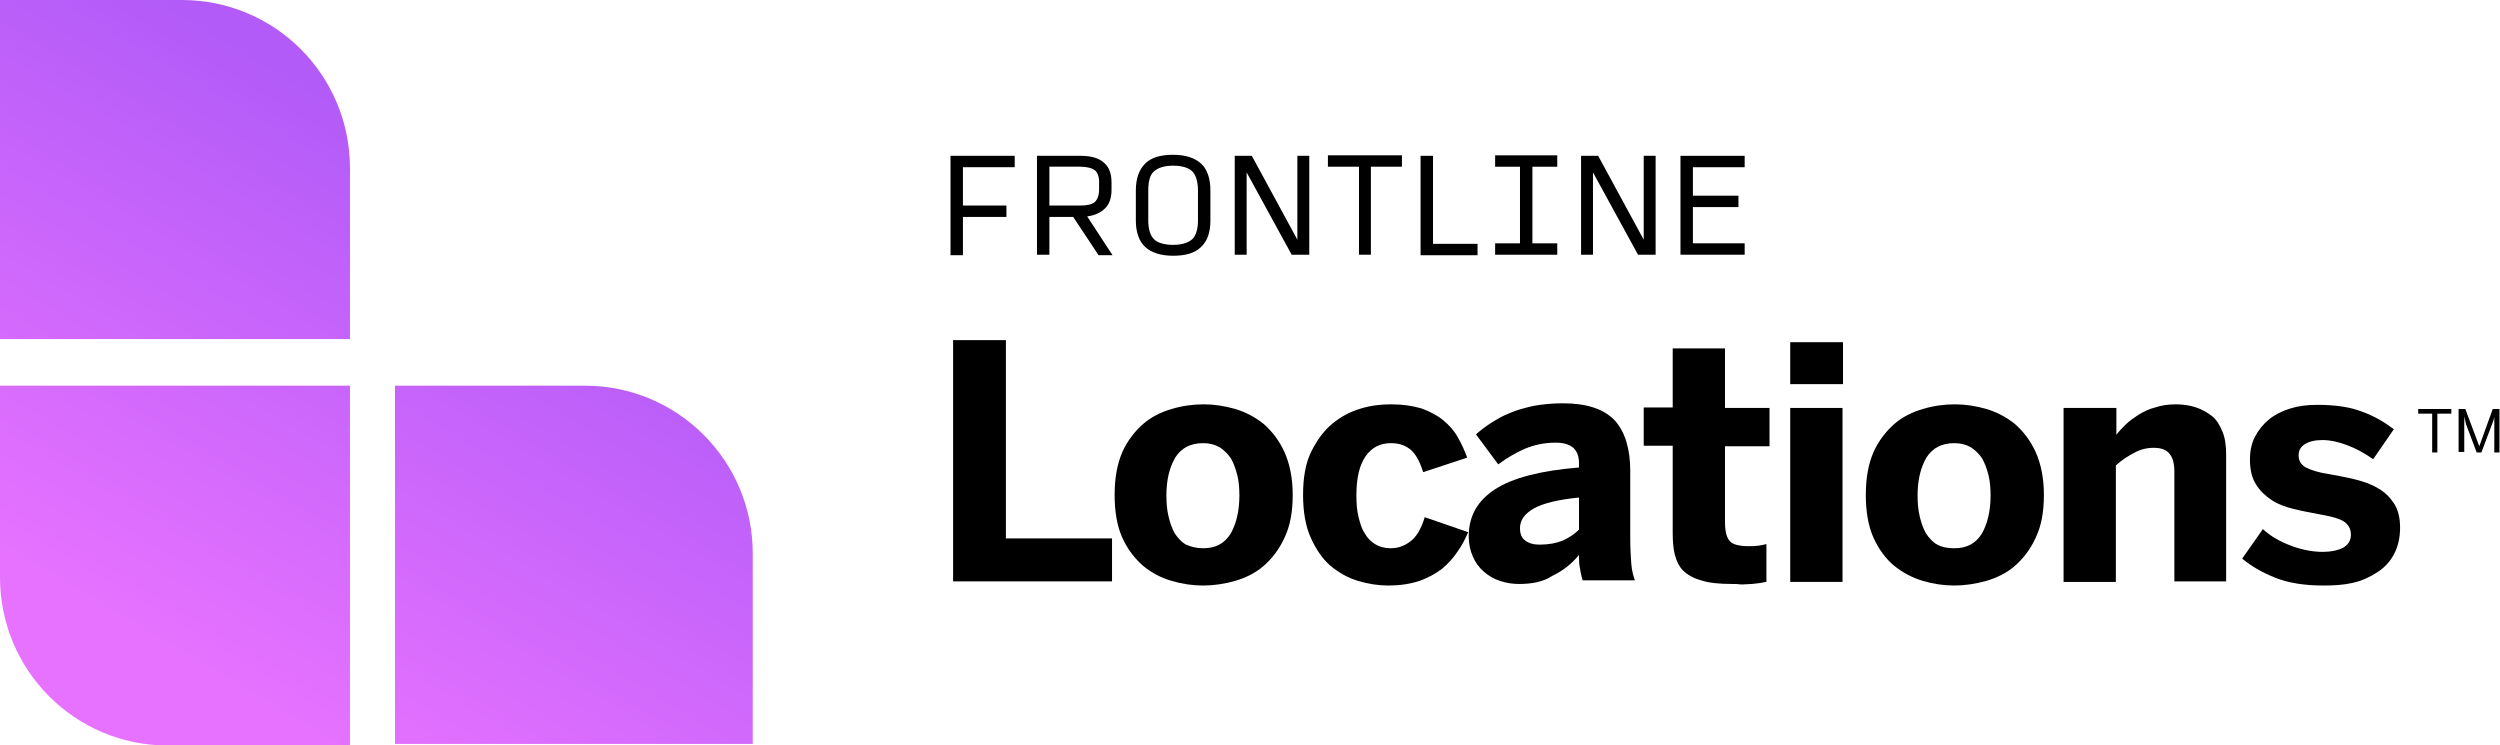 <?xml version="1.0" encoding="UTF-8"?> <svg xmlns="http://www.w3.org/2000/svg" xmlns:xlink="http://www.w3.org/1999/xlink" version="1.1" id="Layer_1" x="0px" y="0px" viewBox="0 0 482.9 144" style="enable-background:new 0 0 482.9 144;" xml:space="preserve"> <style type="text/css"> .st0{fill:url(#SVGID_1_);} .st1{fill:url(#SVGID_00000138544132930199759150000002307625480534502306_);} .st2{fill:url(#SVGID_00000149379438246217735170000016885494240947399568_);} .st3{fill:url(#SVGID_00000010306458256047096430000017697166397945626023_);} .st4{fill:url(#SVGID_00000014612508111407055640000002548762650472120707_);} .st5{fill:url(#SVGID_00000103965636256226678780000003783508663803466129_);} .st6{fill:#FFFFFF;} .st7{fill:url(#SVGID_00000042694597565876057180000004493660399727251367_);} .st8{fill:url(#SVGID_00000008866060561194365940000000280430776206366104_);} .st9{fill:url(#SVGID_00000128480123975427197530000002119282509914189752_);} .st10{fill:url(#SVGID_00000150801033377989159860000006443686983280030118_);} .st11{fill:url(#SVGID_00000121254933081839356960000005048434627364299447_);} .st12{fill:url(#SVGID_00000032615969882161877740000001024411022045702039_);} .st13{fill:url(#SVGID_00000163059590382781308480000017599364901294818988_);} .st14{fill:url(#SVGID_00000125583212891620813880000000197467500942916530_);} .st15{fill:url(#SVGID_00000175322885957123610390000010934393533528076424_);} .st16{fill:url(#SVGID_00000180343159616205624790000008633455921549073588_);} .st17{fill:url(#SVGID_00000176003956656650890770000010576123443451869835_);} .st18{fill:url(#SVGID_00000032619612329421694740000014476149012753420160_);} .st19{fill:url(#SVGID_00000090993295310365902280000005554300241388502426_);} .st20{fill:url(#SVGID_00000180362736492462944170000011961191207322129078_);} .st21{fill:url(#SVGID_00000163760393053859282520000008335920646502205336_);} </style> <g id="Frontline_Locations_00000170959989964678984350000004330915609664230794_"> <g> <g> <g> <path d="M469.8,87.4v-7.5h-2.7V79h6.4v0.9h-2.7v7.5H469.8z"></path> <path d="M474.9,87.4V79h1.3l2.7,7.2h0l2.6-7.2h1.3v8.4h-1v-6.8h0c-0.1,0.2-0.1,0.5-0.2,0.7c-0.1,0.3-0.2,0.5-0.3,0.8l-2,5.3 h-0.9l-2-5.3c-0.1-0.1-0.1-0.3-0.1-0.4s-0.1-0.2-0.1-0.4c0-0.1-0.1-0.2-0.1-0.4c0-0.1-0.1-0.3-0.1-0.5h0v6.9H474.9z"></path> </g> <g> <path d="M184.1,112.3V65.7h10.2V104h20.5v8.3H184.1z"></path> <path d="M232.4,113.1c-2,0-4.1-0.3-6.1-0.9c-2.1-0.6-3.9-1.6-5.5-2.9c-1.6-1.4-3-3.2-4-5.4c-1-2.2-1.5-5-1.5-8.3 c0-3.3,0.5-6,1.5-8.3c1-2.2,2.4-4,4-5.4c1.6-1.4,3.5-2.3,5.5-2.9c2-0.6,4.1-0.9,6.2-0.9c2,0,4,0.3,6.1,0.9 c2,0.6,3.9,1.6,5.5,2.9c1.6,1.4,3,3.2,4,5.4c1,2.2,1.6,5,1.6,8.3c0,3.3-0.5,6-1.6,8.3c-1,2.2-2.4,4-4,5.4 c-1.6,1.4-3.5,2.3-5.5,2.9C236.5,112.8,234.4,113.1,232.4,113.1z M232.4,105.9c2.4,0,4.1-0.9,5.3-2.8c1.1-1.9,1.7-4.4,1.7-7.4 c0-1.4-0.1-2.7-0.4-3.9c-0.3-1.2-0.7-2.3-1.2-3.2c-0.6-0.9-1.3-1.6-2.2-2.2c-0.9-0.5-1.9-0.8-3.2-0.8c-2.4,0-4.2,0.9-5.4,2.8 c-1.1,1.9-1.7,4.3-1.7,7.3c0,1.4,0.1,2.7,0.4,4c0.3,1.3,0.7,2.4,1.2,3.3c0.6,0.9,1.3,1.7,2.2,2.2 C230,105.6,231.1,105.9,232.4,105.9z"></path> <path d="M268.2,113.1c-2,0-3.9-0.3-5.9-0.9c-2-0.6-3.7-1.6-5.3-2.9c-1.6-1.4-2.8-3.2-3.8-5.4c-1-2.2-1.5-5-1.5-8.3 c0-3.4,0.5-6.2,1.6-8.4c1.1-2.2,2.4-4,4.1-5.4s3.5-2.3,5.5-2.9c2-0.6,3.9-0.8,5.8-0.8c2.3,0,4.2,0.3,5.9,0.8 c1.6,0.6,3,1.3,4.2,2.3c1.1,0.9,2.1,2,2.8,3.3c0.7,1.2,1.3,2.5,1.8,3.9l-8.5,2.8c-0.7-2.2-1.5-3.6-2.5-4.4 c-1-0.8-2.2-1.2-3.7-1.2c-2.1,0-3.7,0.8-4.9,2.5c-1.2,1.7-1.8,4.2-1.8,7.6c0,1.5,0.1,2.9,0.4,4.1c0.3,1.2,0.6,2.3,1.2,3.2 c0.5,0.9,1.2,1.6,2,2.1c0.8,0.5,1.8,0.8,3,0.8c1.4,0,2.6-0.4,3.8-1.3s2.1-2.4,2.8-4.7l8.4,2.9c-0.6,1.3-1.2,2.6-2.1,3.8 c-0.8,1.2-1.8,2.3-3,3.3c-1.2,0.9-2.6,1.7-4.3,2.3C272.4,112.8,270.4,113.1,268.2,113.1z"></path> <path d="M293.4,112.8c-1.3,0-2.5-0.2-3.7-0.6c-1.2-0.4-2.2-1-3.1-1.8c-0.9-0.8-1.6-1.7-2.1-2.9c-0.5-1.1-0.8-2.4-0.8-3.9 c0-3.9,1.7-6.9,5.1-9.1c3.4-2.2,8.8-3.6,16.2-4.2v-0.8c0-1.2-0.3-2.2-1-2.9c-0.7-0.7-1.9-1.1-3.5-1.1c-2.1,0-4.1,0.4-6,1.2 c-1.8,0.8-3.5,1.8-5.1,3l-4.3-5.8c0.8-0.7,1.8-1.5,2.9-2.2c1.1-0.7,2.3-1.4,3.6-1.9c1.3-0.6,2.9-1,4.6-1.4 c1.7-0.3,3.6-0.5,5.7-0.5c4.6,0,7.9,1.1,10,3.3c2,2.2,3,5.5,3,9.8v12.9c0,2,0.1,3.7,0.2,5c0.1,1.3,0.4,2.4,0.7,3.2h-10.1 c-0.2-0.7-0.4-1.5-0.5-2.3c-0.2-0.8-0.2-1.7-0.2-2.6c-1.5,1.8-3.2,3.1-5.1,4C298.1,112.4,295.9,112.8,293.4,112.8z M297.4,105.2 c1.8,0,3.3-0.3,4.5-0.8c1.3-0.6,2.3-1.3,3.1-2.1v-6.2c-4,0.4-6.9,1.1-8.7,2.1s-2.7,2.3-2.7,3.8c0,1.1,0.3,1.9,1,2.4 C295.4,105,296.3,105.2,297.4,105.2z"></path> <path d="M334.6,112.8c-2.5,0-4.5-0.2-6-0.7c-1.5-0.4-2.7-1.1-3.5-1.9c-0.8-0.8-1.3-1.9-1.6-3.1c-0.3-1.2-0.4-2.6-0.4-4.2V86.1 h-5.6v-7.4h5.6V67.3h10.1v11.5h8.6v7.4h-8.6v14.6c0,1.8,0.3,3,0.9,3.7c0.6,0.7,1.9,1,3.7,1c0.6,0,1.2,0,1.9-0.1 c0.6-0.1,1.1-0.2,1.5-0.3v7.3c-0.2,0-0.6,0.1-1.1,0.2c-0.5,0.1-1.1,0.1-1.7,0.2c-0.6,0-1.3,0.1-2,0.1 C335.7,112.8,335.1,112.8,334.6,112.8z"></path> <path d="M345.8,74.2v-8.1H356v8.1H345.8z M345.8,112.3V78.8h10.1v33.6H345.8z"></path> <path d="M377.5,113.1c-2,0-4.1-0.3-6.1-0.9s-3.9-1.6-5.5-2.9s-3-3.2-4-5.4c-1-2.2-1.5-5-1.5-8.3c0-3.3,0.5-6,1.5-8.3 c1-2.2,2.4-4,4-5.4c1.6-1.4,3.5-2.3,5.5-2.9c2-0.6,4.1-0.9,6.2-0.9c2,0,4,0.3,6.1,0.9c2,0.6,3.9,1.6,5.5,2.9 c1.6,1.4,3,3.2,4,5.4c1,2.2,1.6,5,1.6,8.3c0,3.3-0.5,6-1.6,8.3c-1,2.2-2.4,4-4,5.4c-1.6,1.4-3.5,2.3-5.5,2.9 C381.5,112.8,379.5,113.1,377.5,113.1z M377.5,105.9c2.4,0,4.1-0.9,5.3-2.8c1.1-1.9,1.7-4.4,1.7-7.4c0-1.4-0.1-2.7-0.4-3.9 c-0.3-1.2-0.7-2.3-1.2-3.2c-0.6-0.9-1.3-1.6-2.2-2.2c-0.9-0.5-1.9-0.8-3.2-0.8c-2.4,0-4.2,0.9-5.4,2.8c-1.1,1.9-1.7,4.3-1.7,7.3 c0,1.4,0.1,2.7,0.4,4c0.3,1.3,0.7,2.4,1.2,3.3c0.6,0.9,1.3,1.7,2.2,2.2S376.2,105.9,377.5,105.9z"></path> <path d="M398.6,112.3V78.8h10.2V84c0.5-0.7,1.1-1.3,1.8-2s1.6-1.3,2.5-1.9c1-0.6,2-1.1,3.2-1.4c1.2-0.4,2.5-0.6,4-0.6 c1.4,0,2.7,0.2,3.9,0.6c1.2,0.4,2.2,1,3.1,1.7s1.5,1.8,2,3c0.5,1.2,0.7,2.7,0.7,4.4v24.5H420V91.1c0-1.5-0.3-2.7-0.9-3.4 c-0.6-0.8-1.6-1.2-3.1-1.2c-1.3,0-2.6,0.3-3.8,1c-1.2,0.6-2.4,1.4-3.5,2.4v22.5H398.6z"></path> <path d="M448.8,113.1c-3.7,0-6.8-0.5-9.3-1.5c-2.5-1-4.6-2.2-6.4-3.7l4-5.7c1.5,1.4,3.3,2.4,5.4,3.2c2.1,0.8,4.2,1.2,6.2,1.2 c1.6,0,2.9-0.3,3.9-0.8c1-0.6,1.5-1.4,1.5-2.5c0-1.2-0.5-2-1.4-2.6c-1-0.6-2.6-1-4.9-1.4c-1.6-0.3-3.2-0.6-4.8-1 c-1.6-0.4-3-0.9-4.2-1.7c-1.2-0.8-2.3-1.8-3-3c-0.8-1.2-1.2-2.8-1.2-4.8c0-1.7,0.3-3.2,1-4.5c0.7-1.3,1.6-2.4,2.7-3.3 s2.5-1.6,4.1-2.1c1.6-0.5,3.3-0.7,5.2-0.7c3.4,0,6.3,0.4,8.6,1.3c2.3,0.8,4.3,2,6.2,3.4l-4,5.8c-1.7-1.2-3.4-2.1-5-2.7 c-1.6-0.6-3.2-1-4.8-1c-1.5,0-2.6,0.3-3.4,0.8c-0.8,0.5-1.2,1.2-1.2,2.2c0,1,0.5,1.8,1.4,2.3c1,0.5,2.5,1,4.6,1.3 c1.6,0.3,3.3,0.6,4.9,1c1.6,0.4,3.1,0.9,4.4,1.7c1.3,0.7,2.3,1.7,3.1,2.9s1.2,2.8,1.2,4.7c0,2-0.4,3.7-1.2,5.2 c-0.8,1.5-1.9,2.6-3.3,3.5c-1.4,0.9-2.9,1.6-4.7,2S450.8,113.1,448.8,113.1z"></path> </g> </g> <linearGradient id="SVGID_1_" gradientUnits="userSpaceOnUse" x1="38.768" y1="128.917" x2="94.34" y2="35.508"> <stop offset="1.009179e-07" style="stop-color:#E672FF"></stop> <stop offset="0.998" style="stop-color:#B25BF8"></stop> </linearGradient> <path class="st0" d="M0,65.5h67.6V32.5C67.6,14.5,53.1,0,35.1,0H0V65.5z M32.4,144h35.2V74.5H0v37C0,129.5,14.5,144,32.4,144z M145.4,143.7H76.3V74.5H113c17.9,0,32.4,14.5,32.4,32.4V143.7z"></path> <g> <path d="M183.6,49.2V30.1H196v2.2h-10v7.4h8.4v2.2H186v7.4H183.6z"></path> <path d="M202.7,49.2h-2.4V30.1h8.4c2,0,3.5,0.4,4.5,1.3c1,0.8,1.5,2.1,1.5,3.8v1.5c0,1.5-0.4,2.7-1.2,3.5 c-0.8,0.8-1.9,1.4-3.5,1.6l4.9,7.5h-2.7l-4.9-7.4h-4.6V49.2z M202.7,39.7h6c1.3,0,2.2-0.2,2.8-0.7c0.5-0.5,0.8-1.3,0.8-2.4v-1.5 c0-1-0.3-1.8-0.8-2.2s-1.5-0.7-2.8-0.7h-6V39.7z"></path> <path d="M226.6,49.4c-2.4,0-4.2-0.6-5.4-1.7c-1.2-1.1-1.8-2.9-1.8-5.1v-5.8c0-2.3,0.6-4,1.8-5.2c1.2-1.2,3-1.7,5.4-1.7 c2.4,0,4.2,0.6,5.4,1.7s1.8,2.9,1.8,5.2v5.8c0,2.3-0.6,4-1.8,5.1C230.8,48.9,229,49.4,226.6,49.4z M226.6,47.3 c1.7,0,2.9-0.4,3.7-1.1c0.7-0.7,1.1-1.9,1.1-3.6v-5.8c0-1.7-0.4-3-1.1-3.7c-0.7-0.7-2-1.1-3.7-1.1c-1.7,0-2.9,0.4-3.7,1.1 s-1.1,2-1.1,3.7v5.8c0,1.7,0.4,2.9,1.1,3.6S224.9,47.3,226.6,47.3z"></path> <path d="M249.5,49.2l-8.7-15.9v15.9h-2.3V30.1h3.3l8.8,16.2V30.1h2.3v19.1H249.5z"></path> <path d="M262.5,49.2v-17h-6v-2.2h14.3v2.2h-6v17H262.5z"></path> <path d="M274.4,49.2V30.1h2.4v17h8.6v2.2H274.4z"></path> <path d="M288.8,49.2V47h4.8V32.2h-4.8v-2.2h12v2.2h-4.8V47h4.8v2.2H288.8z"></path> <path d="M316.4,49.2l-8.7-15.9v15.9h-2.3V30.1h3.3l8.8,16.2V30.1h2.3v19.1H316.4z"></path> <path d="M324.6,49.2V30.1h12.4v2.2h-10v5.5h8.8v2.2H327V47h10v2.2H324.6z"></path> </g> </g> </g> </svg> 
